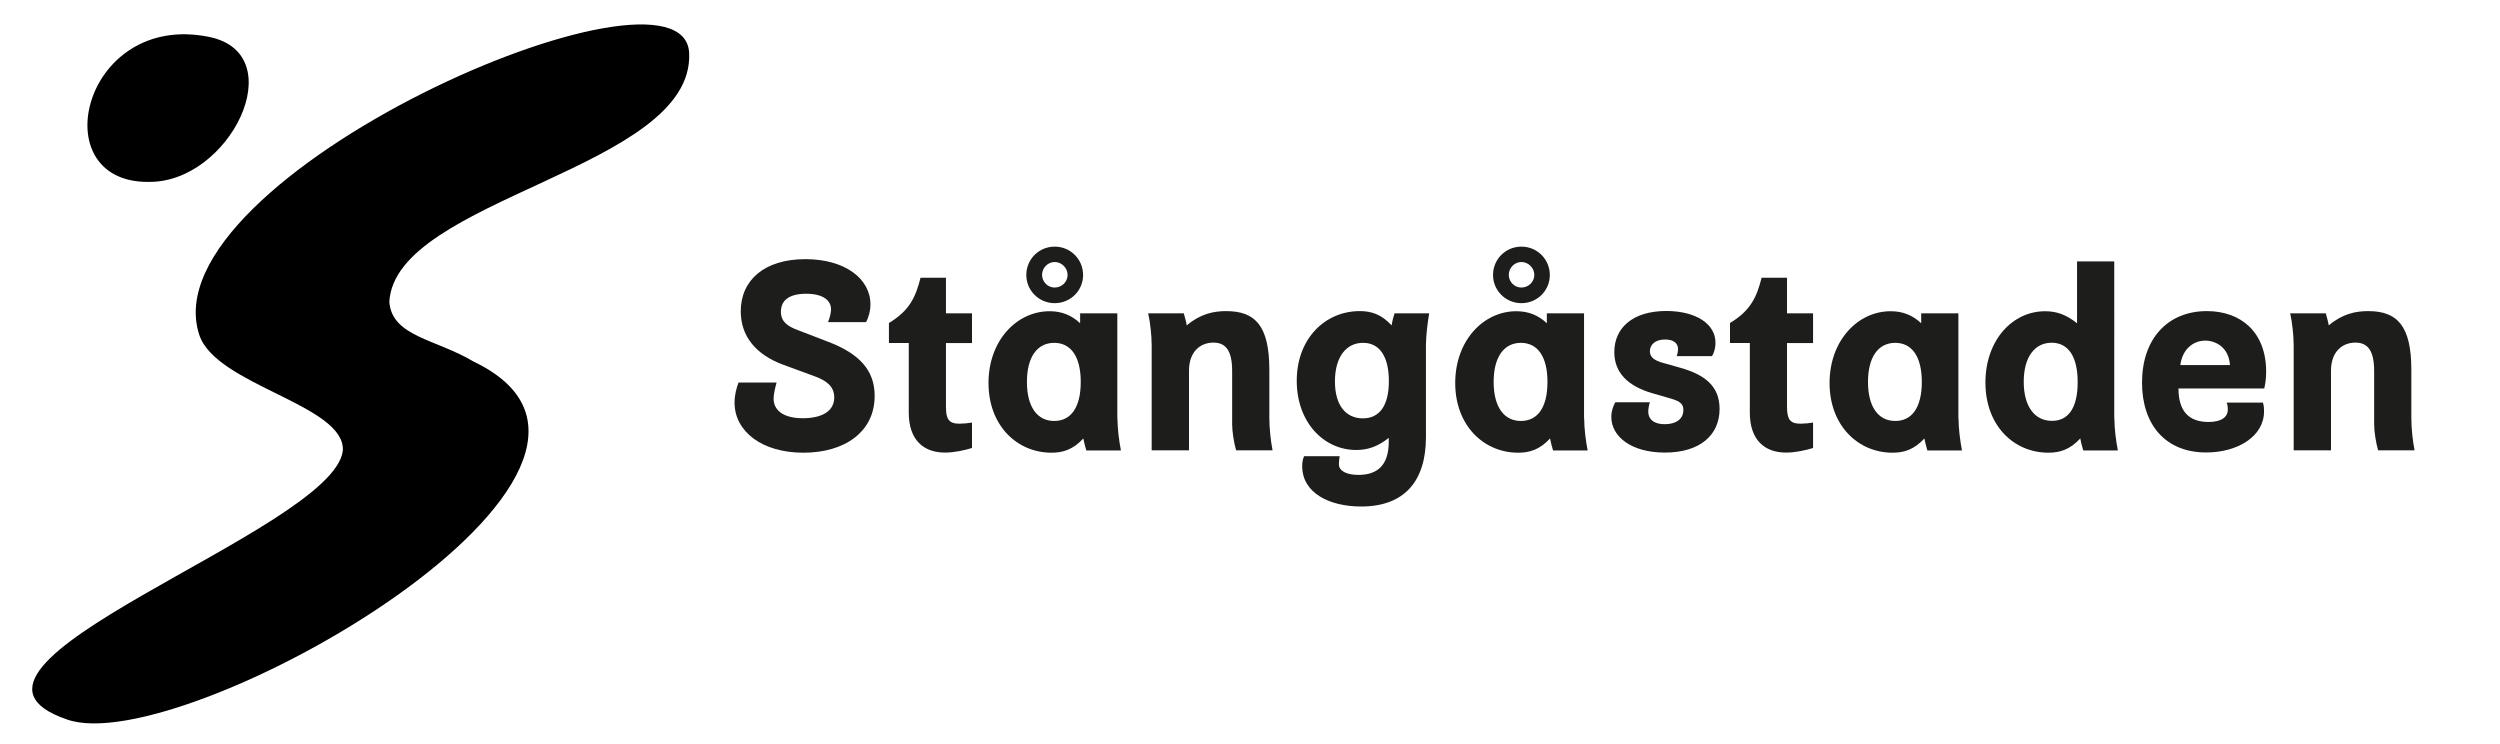 <?xml version="1.0" encoding="utf-8"?>
<!-- Generator: Adobe Illustrator 26.2.1, SVG Export Plug-In . SVG Version: 6.00 Build 0)  -->
<svg version="1.1" id="Lager_1" xmlns="http://www.w3.org/2000/svg" xmlns:xlink="http://www.w3.org/1999/xlink" x="0px" y="0px"
	 viewBox="0 0 201.62 60" style="enable-background:new 0 0 201.62 60;" xml:space="preserve">
<style type="text/css">
	.st0{fill:#1D1D1B;}
</style>
<g>
	<path d="M5.39,58.02c9.28,3.35,50.66-20.3,32.82-28.85c-3.03-1.82-6.6-2.02-6.81-4.82C31.83,15.98,56,13.62,55.58,4.28
		C55.16-4.63,11.89,14.24,16.07,27c1.33,4.08,11.78,5.64,11.58,9.34C26.89,42.83-7.21,53.7,5.39,58.02 M16.88,2.98
		C6.72,0.89,3.39,14.67,11.91,14.67C18.53,14.82,23.62,4.37,16.88,2.98"/>
</g>
<g>
	<path class="st0" d="M67.28,32.05c0-0.86-0.58-1.34-1.6-1.71l-2.53-0.93c-2.16-0.8-3.41-2.27-3.41-4.3c0-2.53,1.92-4.21,5.21-4.21
		c3.2,0,5.25,1.58,5.25,3.65c0,0.56-0.15,1.02-0.35,1.43h-3.07c0.17-0.43,0.24-0.8,0.24-1.04c0-0.67-0.58-1.25-2.01-1.25
		c-1.32,0-2.03,0.5-2.03,1.45c0,0.8,0.52,1.17,1.38,1.49l2.42,0.93c2.49,0.95,3.76,2.27,3.76,4.37c0,2.9-2.42,4.58-5.75,4.58
		c-3.33,0-5.55-1.71-5.55-4.04c0-0.61,0.15-1.17,0.32-1.62h3.07c-0.13,0.48-0.24,0.95-0.24,1.3c0,0.86,0.67,1.58,2.38,1.58
		C66.2,33.72,67.28,33.22,67.28,32.05z"/>
	<path class="st0" d="M71.69,27.67v-1.62c1.69-1.02,2.16-2.12,2.55-3.65h2.05v2.87h2.1v2.4h-2.1v5.16c0,0.97,0.24,1.34,1.08,1.34
		c0.3,0,0.73-0.04,1.02-0.09v2.05c-0.61,0.19-1.45,0.37-2.18,0.37c-1.73,0-2.92-1.02-2.92-3.22v-5.62H71.69z"/>
	<path class="st0" d="M90.12,33.74c0,0.78,0.13,1.82,0.28,2.59h-2.79c-0.06-0.22-0.17-0.58-0.24-0.97
		c-0.84,0.91-1.66,1.15-2.57,1.15c-2.79,0-5.08-2.2-5.08-5.62s2.27-5.79,4.93-5.79c0.97,0,1.77,0.32,2.46,0.97v-0.8h3V33.74z
		 M85.06,24.45c-1.27,0-2.29-1.02-2.29-2.27c0-1.28,1.02-2.29,2.29-2.29s2.29,1.02,2.29,2.29C87.35,23.43,86.34,24.45,85.06,24.45z
		 M87.16,30.8c0-2.05-0.8-3.15-2.14-3.15c-1.38,0-2.2,1.15-2.2,3.15c0,2.03,0.84,3.15,2.2,3.15C86.34,33.95,87.16,32.9,87.16,30.8z
		 M85.06,23.19c0.56,0,1.04-0.45,1.04-1.02c0-0.56-0.48-1.04-1.04-1.04s-1.02,0.48-1.02,1.04C84.05,22.74,84.5,23.19,85.06,23.19z"
		/>
	<path class="st0" d="M92.88,36.33v-8.47c0-0.78-0.11-1.82-0.28-2.59h2.87c0.06,0.22,0.17,0.58,0.24,0.97
		c1.1-0.93,2.16-1.15,3.18-1.15c2.33,0,3.48,1.17,3.48,4.73v3.91c0,0.78,0.11,1.84,0.26,2.59h-2.94c-0.17-0.58-0.32-1.51-0.32-2.1
		v-4.3c0-1.62-0.5-2.29-1.51-2.29c-1.06,0-1.97,0.73-1.97,2.27v6.42H92.88z"/>
	<path class="st0" d="M111.99,35.32c-0.84,0.67-1.64,0.97-2.61,0.97c-2.66,0-4.8-2.27-4.8-5.58c0-3.41,2.29-5.62,5.08-5.62
		c0.91,0,1.73,0.24,2.57,1.15c0.06-0.39,0.17-0.76,0.24-0.97h2.79c-0.13,0.78-0.26,1.82-0.26,2.59v7.39c0,3.57-1.75,5.6-5.23,5.6
		c-2.51,0-4.75-1.06-4.75-3.26c0-0.22,0.02-0.48,0.15-0.8h2.87c-0.04,0.22-0.06,0.54-0.06,0.65c0,0.56,0.65,0.86,1.58,0.86
		c1.47,0,2.44-0.73,2.44-2.66V35.32z M107.66,30.76c0,1.94,0.89,2.98,2.25,2.98c1.34,0,2.1-1.02,2.1-3c0-2.03-0.78-3.09-2.07-3.09
		C108.57,27.64,107.66,28.79,107.66,30.76z"/>
	<path class="st0" d="M127.76,33.74c0,0.78,0.13,1.82,0.28,2.59h-2.79c-0.06-0.22-0.17-0.58-0.24-0.97
		c-0.84,0.91-1.66,1.15-2.57,1.15c-2.79,0-5.08-2.2-5.08-5.62s2.27-5.79,4.93-5.79c0.97,0,1.77,0.32,2.46,0.97v-0.8h3V33.74z
		 M122.7,24.45c-1.27,0-2.29-1.02-2.29-2.27c0-1.28,1.02-2.29,2.29-2.29s2.29,1.02,2.29,2.29C124.99,23.43,123.98,24.45,122.7,24.45
		z M124.8,30.8c0-2.05-0.8-3.15-2.14-3.15c-1.38,0-2.2,1.15-2.2,3.15c0,2.03,0.84,3.15,2.2,3.15C123.98,33.95,124.8,32.9,124.8,30.8
		z M122.7,23.19c0.56,0,1.04-0.45,1.04-1.02c0-0.56-0.48-1.04-1.04-1.04s-1.02,0.48-1.02,1.04
		C121.69,22.74,122.14,23.19,122.7,23.19z"/>
	<path class="st0" d="M138.35,27.64c0,0.3-0.06,0.73-0.28,1.08h-2.85c0.09-0.24,0.11-0.45,0.11-0.56c0-0.45-0.32-0.78-1.04-0.78
		c-0.84,0-1.23,0.45-1.23,0.95c0,0.5,0.39,0.73,0.97,0.91l1.45,0.41c1.99,0.56,3.2,1.47,3.2,3.33c0,2.14-1.62,3.52-4.41,3.52
		c-2.72,0-4.32-1.3-4.32-2.87c0-0.5,0.15-0.86,0.32-1.19h2.79c-0.09,0.26-0.13,0.58-0.13,0.78c0,0.5,0.35,0.99,1.34,0.99
		c0.84,0,1.49-0.37,1.49-1.15c0-0.39-0.15-0.67-0.99-0.91l-1.49-0.43c-1.94-0.56-3.09-1.62-3.09-3.33c0-1.86,1.38-3.31,4.21-3.31
		C136.79,25.09,138.35,26.13,138.35,27.64z"/>
	<path class="st0" d="M139.52,27.67v-1.62c1.69-1.02,2.16-2.12,2.55-3.65h2.05v2.87h2.1v2.4h-2.1v5.16c0,0.97,0.24,1.34,1.08,1.34
		c0.3,0,0.73-0.04,1.02-0.09v2.05c-0.61,0.19-1.45,0.37-2.18,0.37c-1.73,0-2.92-1.02-2.92-3.22v-5.62H139.52z"/>
	<path class="st0" d="M157.95,33.74c0,0.78,0.13,1.82,0.28,2.59h-2.79c-0.06-0.22-0.17-0.58-0.24-0.97
		c-0.84,0.91-1.66,1.15-2.57,1.15c-2.79,0-5.08-2.2-5.08-5.62s2.27-5.79,4.93-5.79c0.97,0,1.77,0.32,2.46,0.97v-0.8h3V33.74z
		 M154.99,30.8c0-2.05-0.8-3.15-2.14-3.15c-1.38,0-2.2,1.15-2.2,3.15c0,2.03,0.84,3.15,2.2,3.15
		C154.17,33.95,154.99,32.9,154.99,30.8z"/>
	<path class="st0" d="M170.52,33.74c0,0.78,0.13,1.82,0.28,2.59h-2.79c-0.06-0.22-0.17-0.58-0.24-0.97
		c-0.84,0.91-1.66,1.15-2.57,1.15c-2.79,0-5.08-2.18-5.08-5.66c0-3.37,2.14-5.75,4.82-5.75c0.95,0,1.73,0.3,2.57,0.97v-4.99h3V33.74
		z M167.56,30.82c0-2.07-0.76-3.18-2.1-3.18c-1.36,0-2.25,1.15-2.25,3.15c0,2.03,0.91,3.15,2.27,3.15
		C166.79,33.95,167.56,32.92,167.56,30.82z"/>
	<path class="st0" d="M172.75,30.86c0-3.54,2.07-5.77,5.23-5.77c2.74,0,4.78,1.69,4.78,4.88c0,0.58-0.06,0.93-0.15,1.36h-6.92
		c0,1.86,0.86,2.7,2.42,2.7c0.99,0,1.56-0.35,1.56-1.02c0-0.13-0.02-0.37-0.09-0.54h2.92c0.09,0.28,0.09,0.52,0.09,0.71
		c0,2.03-2.16,3.31-4.65,3.31C174.61,36.5,172.75,34.21,172.75,30.86z M179.84,29.44c-0.09-1.43-1.15-1.97-1.99-1.97
		c-0.93,0-1.84,0.65-2.01,1.97H179.84z"/>
	<path class="st0" d="M184.98,36.33v-8.47c0-0.78-0.11-1.82-0.28-2.59h2.87c0.06,0.22,0.17,0.58,0.24,0.97
		c1.1-0.93,2.16-1.15,3.18-1.15c2.33,0,3.48,1.17,3.48,4.73v3.91c0,0.78,0.11,1.84,0.26,2.59h-2.94c-0.17-0.58-0.32-1.51-0.32-2.1
		v-4.3c0-1.62-0.5-2.29-1.51-2.29c-1.06,0-1.97,0.73-1.97,2.27v6.42H184.98z"/>
</g>
</svg>
